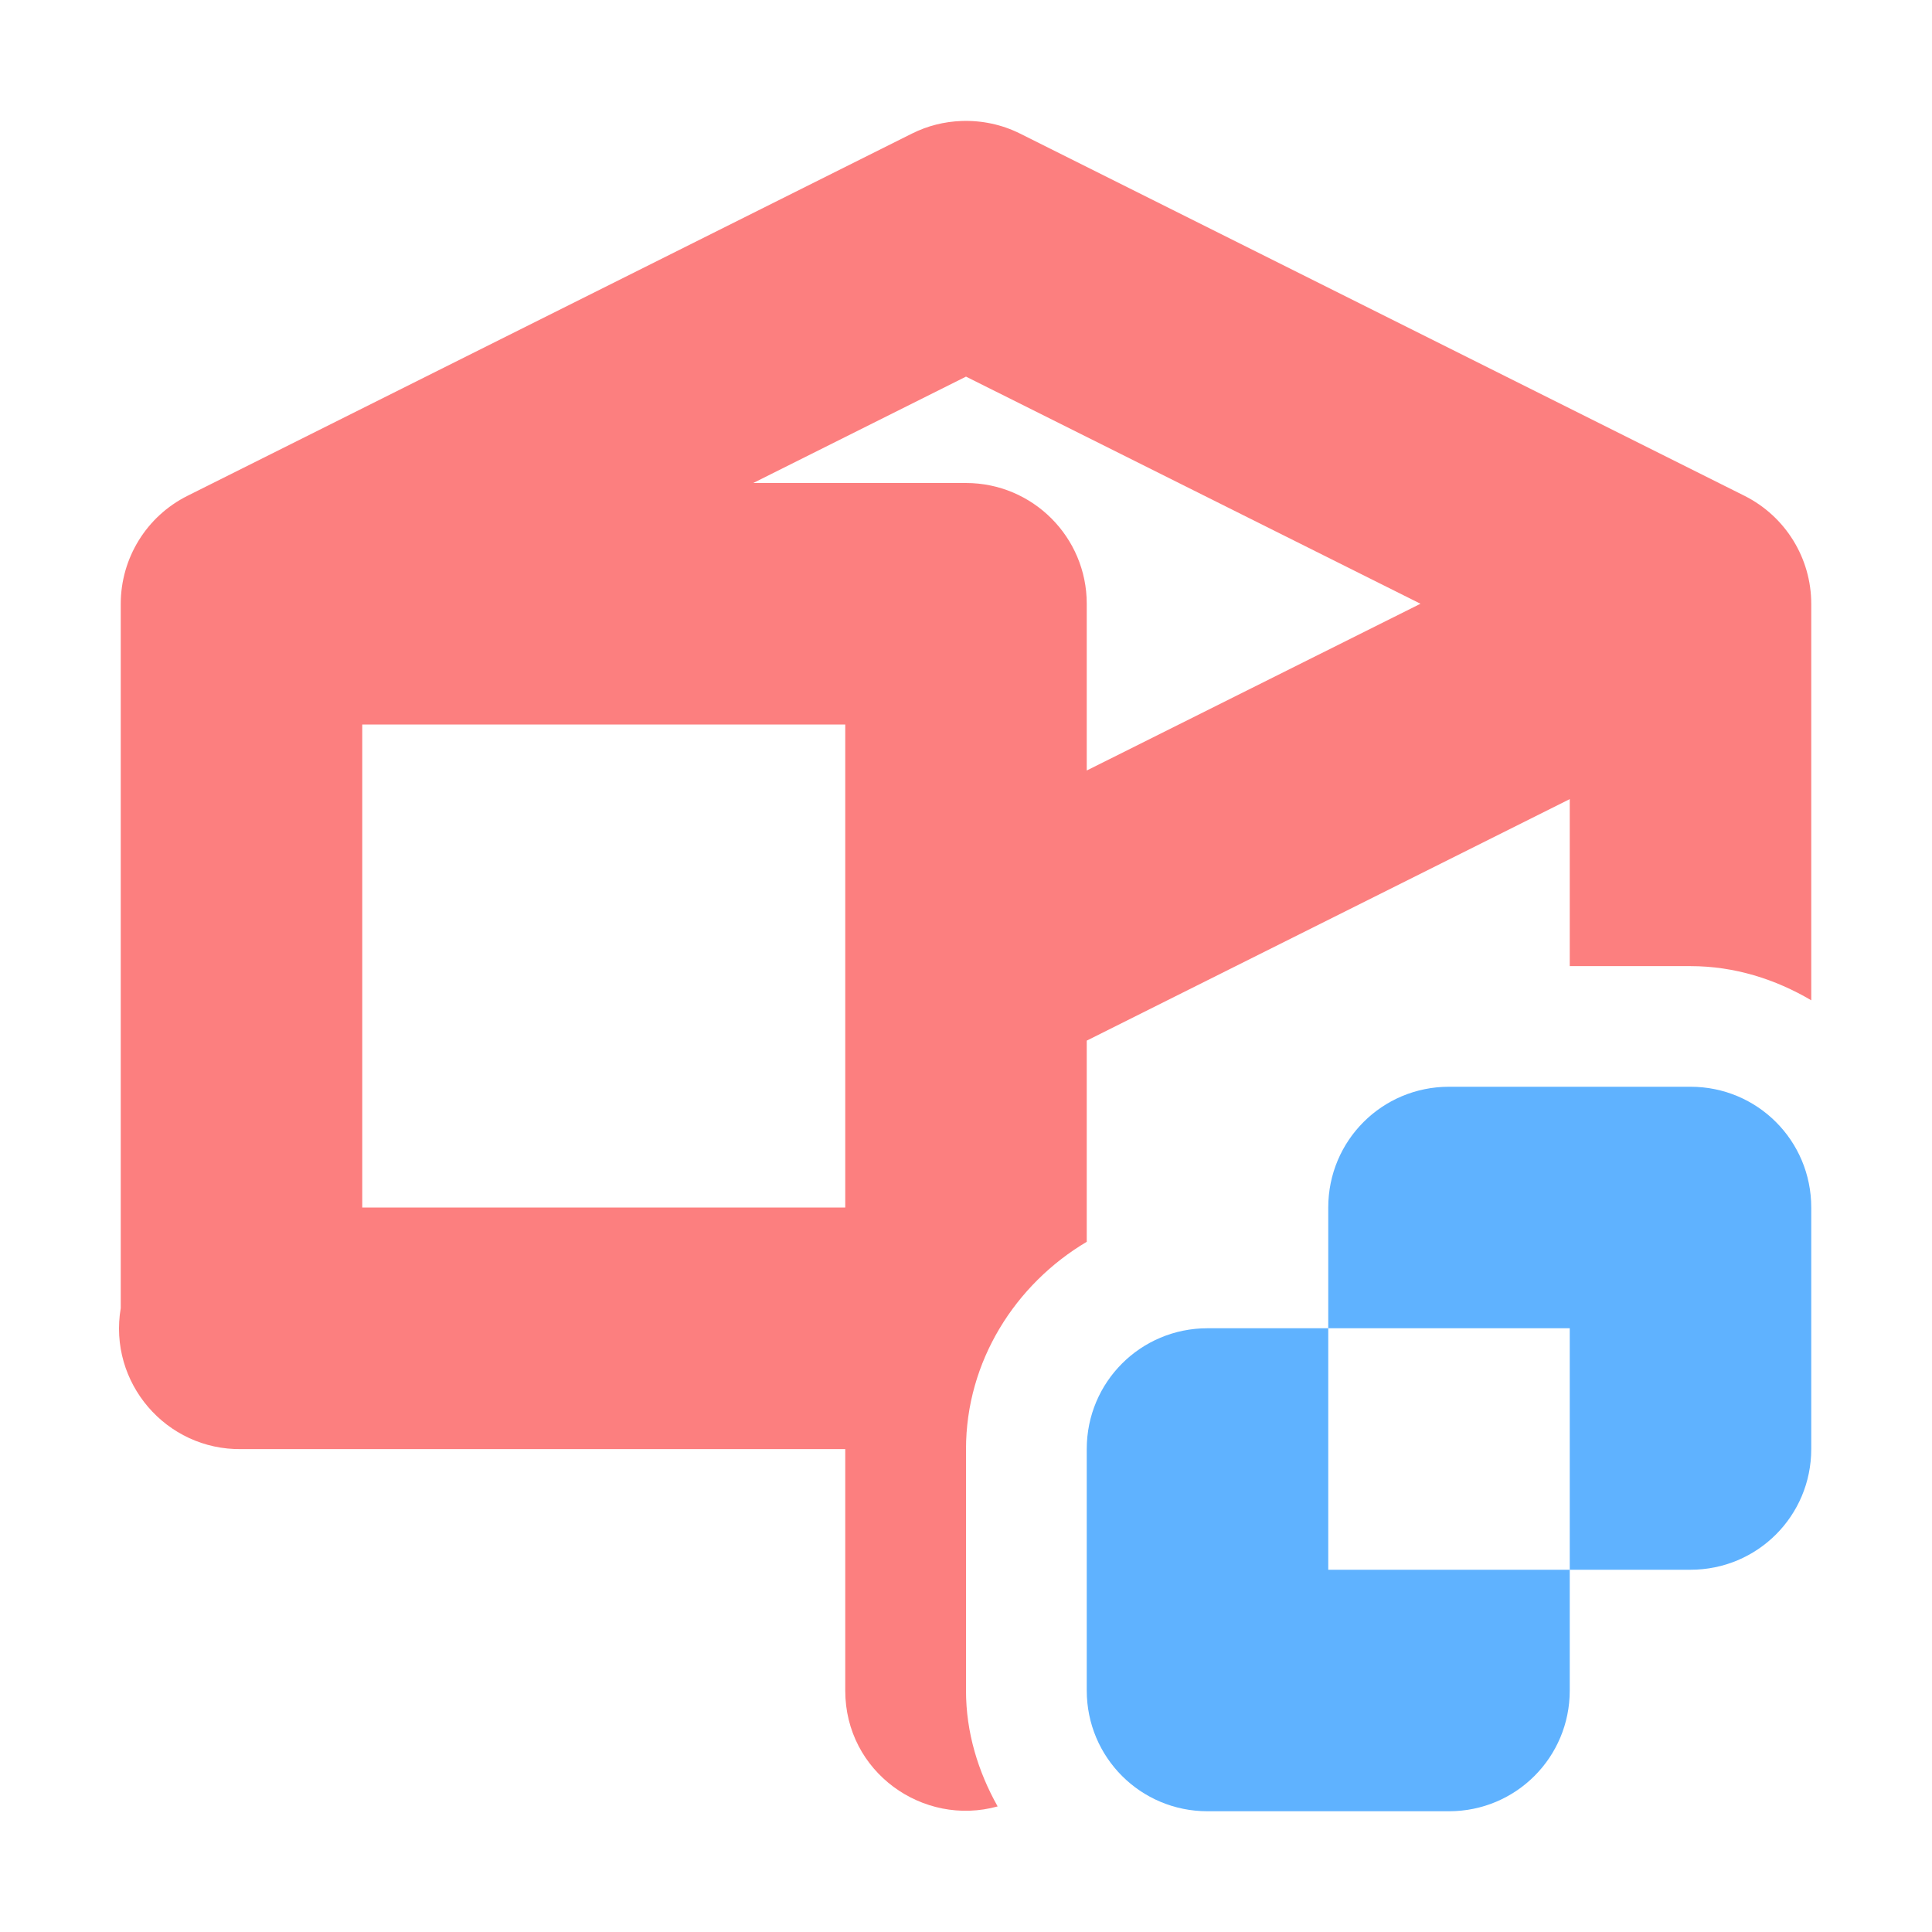 <svg height="16" viewBox="0 0 16 16" width="16" xmlns="http://www.w3.org/2000/svg"><path d="m7.963 1.002c-.143.005-.282.04-.41.104l-6 3c-.339.169-.553.516-.553.895v5.832c-.105.616.375 1.177 1 1.168h5v2c0.0.675.645 1.13 1.262.959-.161-.287-.262-.611-.262-.959v-2c0-.727.408-1.366 1-1.717v-1.666l4-2v1.383h1c.364 0 .703.108 1 .283v-3.277c0-.002 0-.004 0-.006 0-.379-.214-.725-.553-.895l-6-3c-.15-.075-.317-.11-.484-.104zm.037 2.117 3.764 1.881-2.764 1.381v-1.381c-0-.552-.448-1-1-1h-1.762l1.762-.881zm-5 2.881h4v4h-4z" fill="#fc7f7f"/><path d="m12 9c-.554 0-1 .446-1 1v1h2v2h1c.554 0 1-.446 1-1v-2c0-.554-.446-1-1-1zm1 4h-2v-2h-1c-.554 0-1 .446-1 1v2c0 .554.446 1 1 1h2c.554 0 1-.446 1-1z" fill="#5fb2ff"/></svg>
